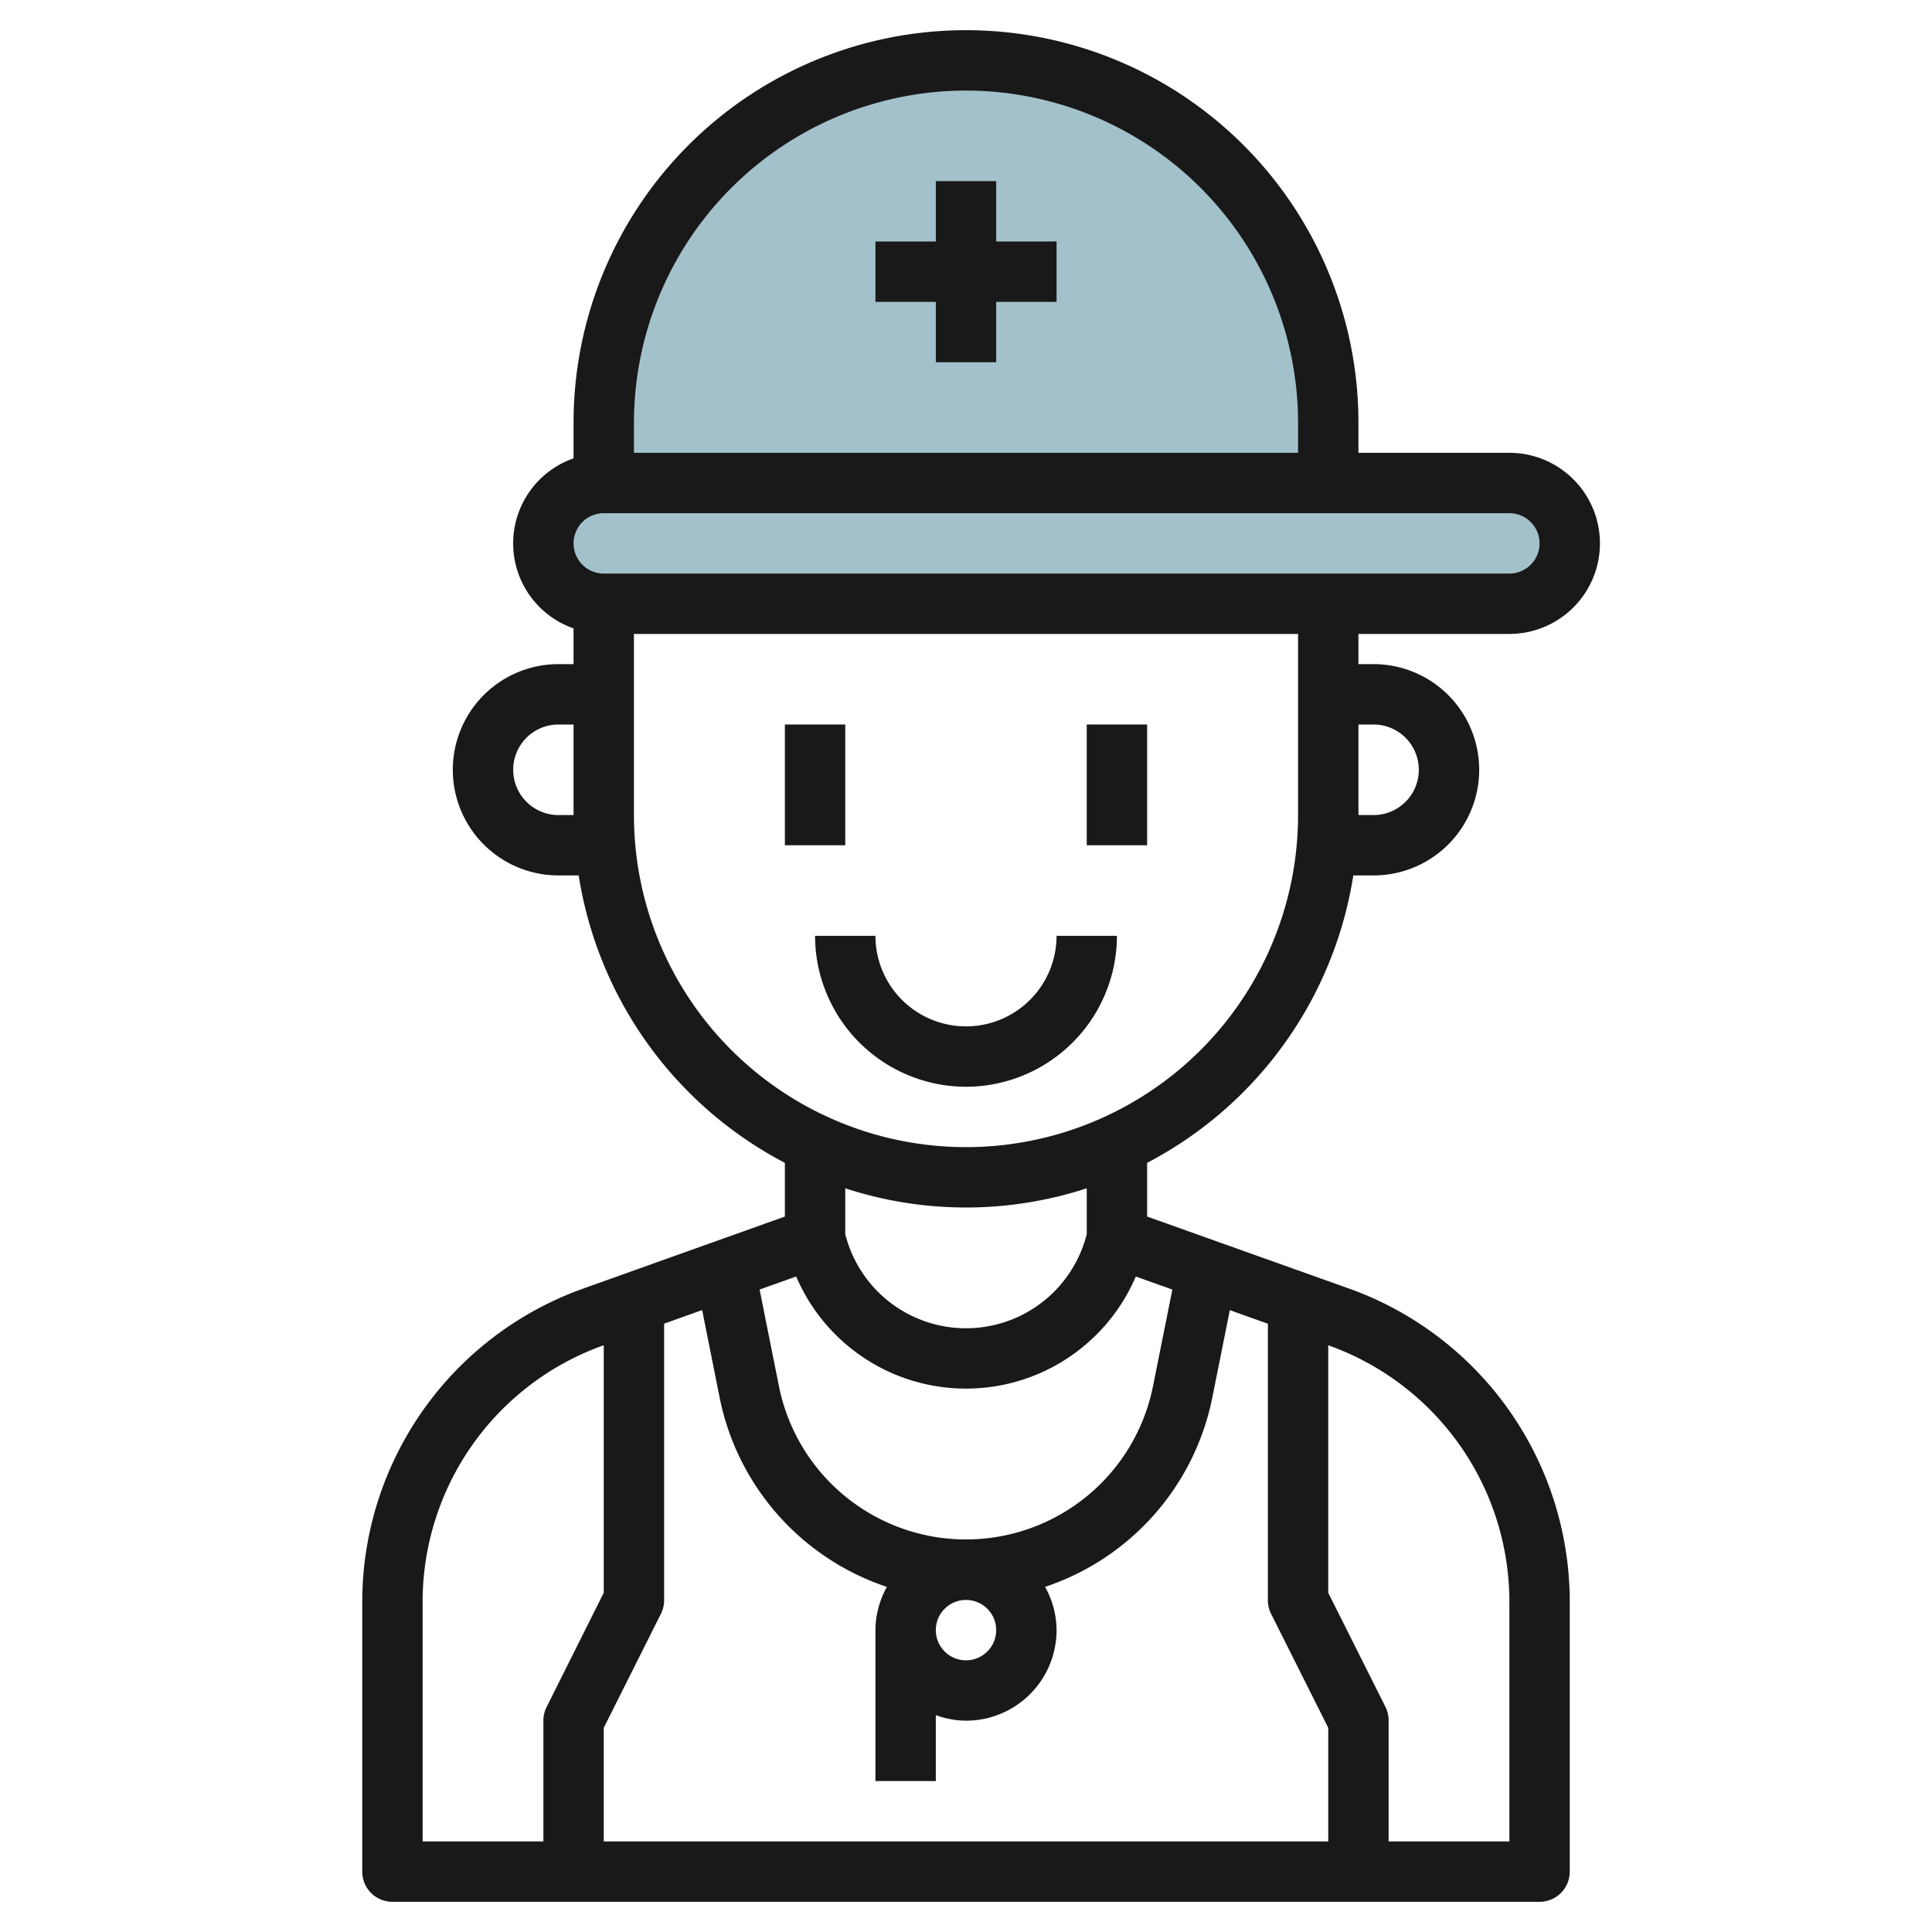 <svg id="Layer_3" height="512" viewBox="0 0 64 64" width="512" xmlns="http://www.w3.org/2000/svg" data-name="Layer 3"><path d="m32 2a12 12 0 0 0 -12 12v2h24v-2a12 12 0 0 0 -12-12z" fill="#a3c1ca"/><rect fill="#a3c1ca" height="4" rx="2" width="34" x="18" y="16"/><g fill="#191919"><path d="m26 24h2v4h-2z"/><path d="m36 24h2v4h-2z"/><path d="m32 36a5.006 5.006 0 0 0 5-5h-2a3 3 0 0 1 -6 0h-2a5.006 5.006 0 0 0 5 5z"/><path d="m50 21a3 3 0 0 0 0-6h-5v-1a13 13 0 0 0 -26 0v1.184a2.982 2.982 0 0 0 0 5.632v1.184h-.5a3.5 3.5 0 0 0 0 7h.67a13.02 13.02 0 0 0 6.83 9.521v1.779l-6.7 2.393a11.022 11.022 0 0 0 -7.3 10.355v8.952a1 1 0 0 0 1 1h38a1 1 0 0 0 1-1v-8.952a11.022 11.022 0 0 0 -7.3-10.359l-6.7-2.389v-1.779a13.02 13.02 0 0 0 6.83-9.521h.67a3.5 3.5 0 0 0 0-7h-.5v-1zm-18-18a11.013 11.013 0 0 1 11 11v1h-22v-1a11.013 11.013 0 0 1 11-11zm-12 14h30a1 1 0 0 1 0 2h-30a1 1 0 0 1 0-2zm-1.5 10a1.5 1.5 0 0 1 0-3h.5v3zm5.342 19.312a8.341 8.341 0 0 0 5.538 6.256 2.97 2.97 0 0 0 -.38 1.432v5h2v-2.184a2.966 2.966 0 0 0 1 .184 3 3 0 0 0 3-3 2.963 2.963 0 0 0 -.381-1.433 8.339 8.339 0 0 0 5.537-6.254l.584-2.913 1.26.45v9.15a1 1 0 0 0 .1.447l1.9 3.789v3.764h-24v-3.764l1.9-3.789a1 1 0 0 0 .1-.447v-9.152l1.26-.45zm8.158 6.688a1 1 0 1 1 -1 1 1 1 0 0 1 1-1zm-18 .048a9.019 9.019 0 0 1 5.973-8.476l.027-.01v8.2l-1.895 3.789a1 1 0 0 0 -.105.449v4h-4zm36 0v7.952h-4v-4a1 1 0 0 0 -.1-.447l-1.9-3.789v-8.2l.027.01a9.019 9.019 0 0 1 5.973 8.474zm-11.164-10.33-.641 3.2a6.319 6.319 0 0 1 -12.392 0l-.64-3.2 1.212-.432a6.117 6.117 0 0 0 11.25 0zm-2.836-1.838a4.124 4.124 0 0 1 -8 0v-1.516a12.9 12.9 0 0 0 8 0zm9.5-16.88a1.5 1.5 0 0 1 0 3h-.5v-3zm-2.5 3a11 11 0 0 1 -22 0v-6h22z"/><path d="m31 12h2v-2h2v-2h-2v-2h-2v2h-2v2h2z"/></g></svg>